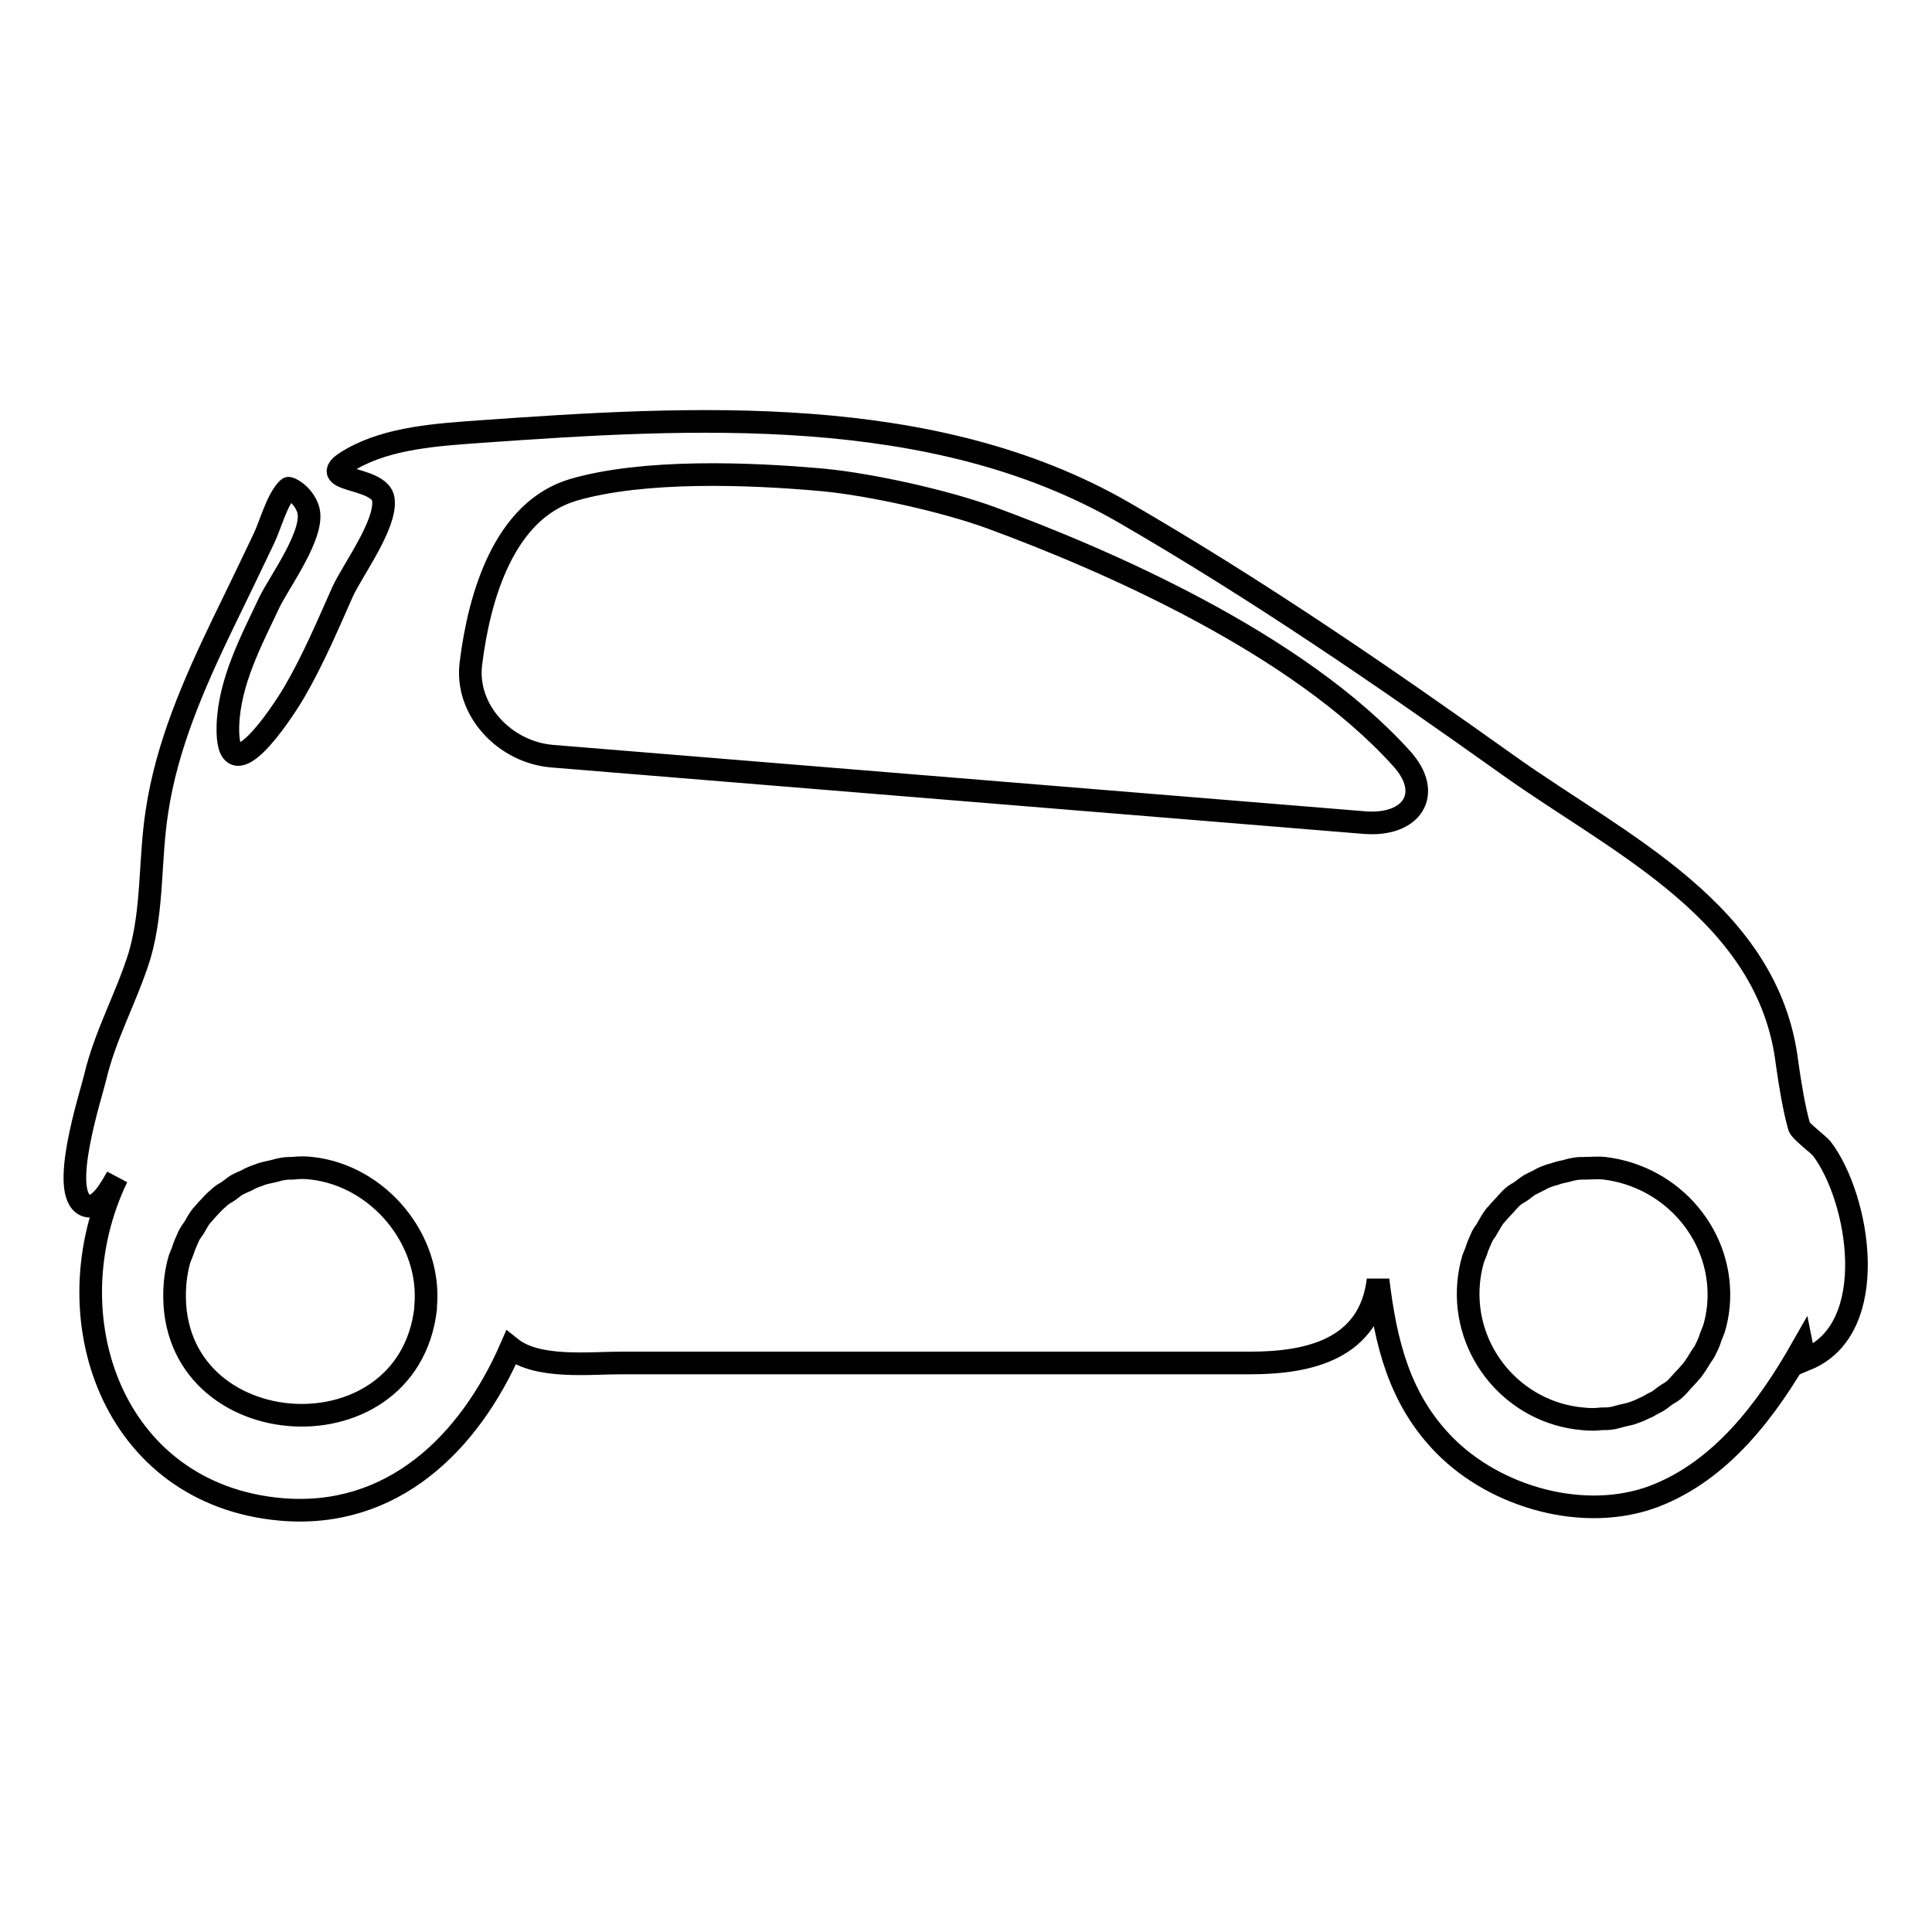 <?xml version="1.0" encoding="utf-8"?>
<!-- Svg Vector Icons : http://www.onlinewebfonts.com/icon -->
<!DOCTYPE svg PUBLIC "-//W3C//DTD SVG 1.1//EN" "http://www.w3.org/Graphics/SVG/1.1/DTD/svg11.dtd">
<svg version="1.1" xmlns="http://www.w3.org/2000/svg" xmlns:xlink="http://www.w3.org/1999/xlink" x="0px" y="0px" viewBox="0 0 256 256" enable-background="new 0 0 256 256" xml:space="preserve">
<g><g><g><path stroke-width="3" fill-opacity="0" stroke="#000000"  d="M238.4,149.3c-0.7-2.5-1.2-5.6-1.6-8.4c-2.4-20-22.2-29-36.8-39.4c-16.7-11.9-33.3-23.3-51.1-33.6c-25.3-14.6-57.2-12.7-85.4-10.7c-5.5,0.4-12,0.8-16.9,3.6c-5.7,3.2,3.8,2.1,4.2,5.4c0.4,3.3-4,9.2-5.4,12.2c-2,4.5-3.9,9-6.4,13.3c-1.7,2.9-9.1,14.1-8.8,4.4c0.2-5.8,3.1-11.2,5.5-16.3c1.3-2.7,6.2-9.3,5.1-12.4c-0.7-2-2.5-2.8-2.6-2.7c-1.5,1.4-2.4,5-3.3,6.8c-1.8,3.8-3.6,7.5-5.4,11.2c-3.8,7.9-7.4,16.1-8.7,24.8c-1,6.4-0.5,12.9-2.3,19.1c-1.7,5.5-4.6,10.6-5.9,16.2c-0.6,2.5-4.8,15.3-1.3,16.9c1.8,0.8,3.5-2.5,4.2-3.7C6.7,174.3,14.8,198,37.2,200c14.8,1.3,25-8.8,30.5-21.4c3.5,2.8,10.3,2,14.6,2c27.8,0,55.6,0,83.4,0c7.9,0,15.8-1.9,16.9-11c1,8.3,2.8,15.8,8.8,21.9c6.9,7,18.6,10.2,27.7,6.8c9-3.4,15.1-11.6,19.7-19.7c0.1,0.5,0.5,1,0.6,1.5c9.9-4.1,7-21.3,2-27.9C240.9,151.6,238.6,149.9,238.4,149.3z M56.4,173.1c0,0.1,0,0.2,0,0.3c-2.4,20.6-35,18-33.2-3.4c0.1-1.1,0.3-2.2,0.6-3.2c0.1-0.3,0.3-0.7,0.4-1c0.2-0.7,0.5-1.3,0.8-2c0.2-0.4,0.4-0.7,0.7-1.1c0.3-0.5,0.6-1.1,1-1.6c0.3-0.3,0.6-0.7,0.9-1c0.4-0.4,0.8-0.9,1.3-1.3c0.3-0.3,0.7-0.6,1.1-0.8c0.5-0.3,0.9-0.7,1.4-1c0.4-0.2,0.8-0.4,1.3-0.6c0.5-0.3,1-0.5,1.6-0.7c0.5-0.2,0.9-0.3,1.4-0.4c0.6-0.1,1.1-0.3,1.7-0.4c0.5-0.1,1-0.1,1.4-0.1c0.8-0.1,1.7-0.1,2.5,0C50.2,155.8,57.2,164.3,56.4,173.1z M180.8,109l-107.6-8.8c-6.3-0.5-11.6-6.1-10.8-12.3c1.1-8.9,4.4-20.3,13.6-23c9.3-2.7,23.3-2.2,33.1-1.3c6.3,0.6,16.2,2.8,22.2,5c14.7,5.4,40.6,16.5,54.5,32C189.9,105.2,187.1,109.5,180.8,109z M227.7,173c-0.1,1.1-0.3,2.1-0.6,3.1c-0.1,0.3-0.3,0.7-0.4,1c-0.2,0.7-0.5,1.3-0.8,1.9c-0.2,0.4-0.5,0.7-0.7,1.1c-0.3,0.5-0.7,1.1-1,1.5c-0.3,0.3-0.6,0.7-0.9,1c-0.4,0.4-0.8,0.9-1.2,1.3c-0.3,0.3-0.7,0.6-1.1,0.8c-0.5,0.3-0.9,0.7-1.4,1c-0.4,0.2-0.8,0.4-1.3,0.7c-0.5,0.2-1,0.5-1.6,0.7c-0.5,0.2-0.9,0.3-1.4,0.4c-0.5,0.1-1.1,0.3-1.6,0.4c-0.5,0.1-1,0.1-1.5,0.1c-0.8,0.1-1.6,0.1-2.5,0c-9.1-0.8-15.9-8.9-15.1-18c0.1-1.1,0.3-2.2,0.6-3.2c0.1-0.3,0.3-0.7,0.4-1c0.2-0.7,0.5-1.3,0.8-2c0.2-0.4,0.5-0.7,0.7-1.1c0.3-0.5,0.6-1.1,1-1.6c0.3-0.3,0.6-0.7,0.9-1c0.4-0.4,0.8-0.9,1.2-1.3c0.3-0.3,0.7-0.6,1.1-0.8c0.5-0.3,0.9-0.7,1.4-1c0.4-0.2,0.8-0.4,1.2-0.6c0.5-0.3,1-0.5,1.6-0.7c0.5-0.1,0.9-0.3,1.4-0.4c0.6-0.1,1.1-0.3,1.7-0.4c0.5-0.1,1-0.1,1.5-0.1c0.8,0,1.6-0.1,2.5,0C221.7,155.9,228.5,163.9,227.7,173C227.7,173,227.7,173,227.7,173z"/></g><g></g><g></g><g></g><g></g><g></g><g></g><g></g><g></g><g></g><g></g><g></g><g></g><g></g><g></g><g></g></g></g>
</svg>